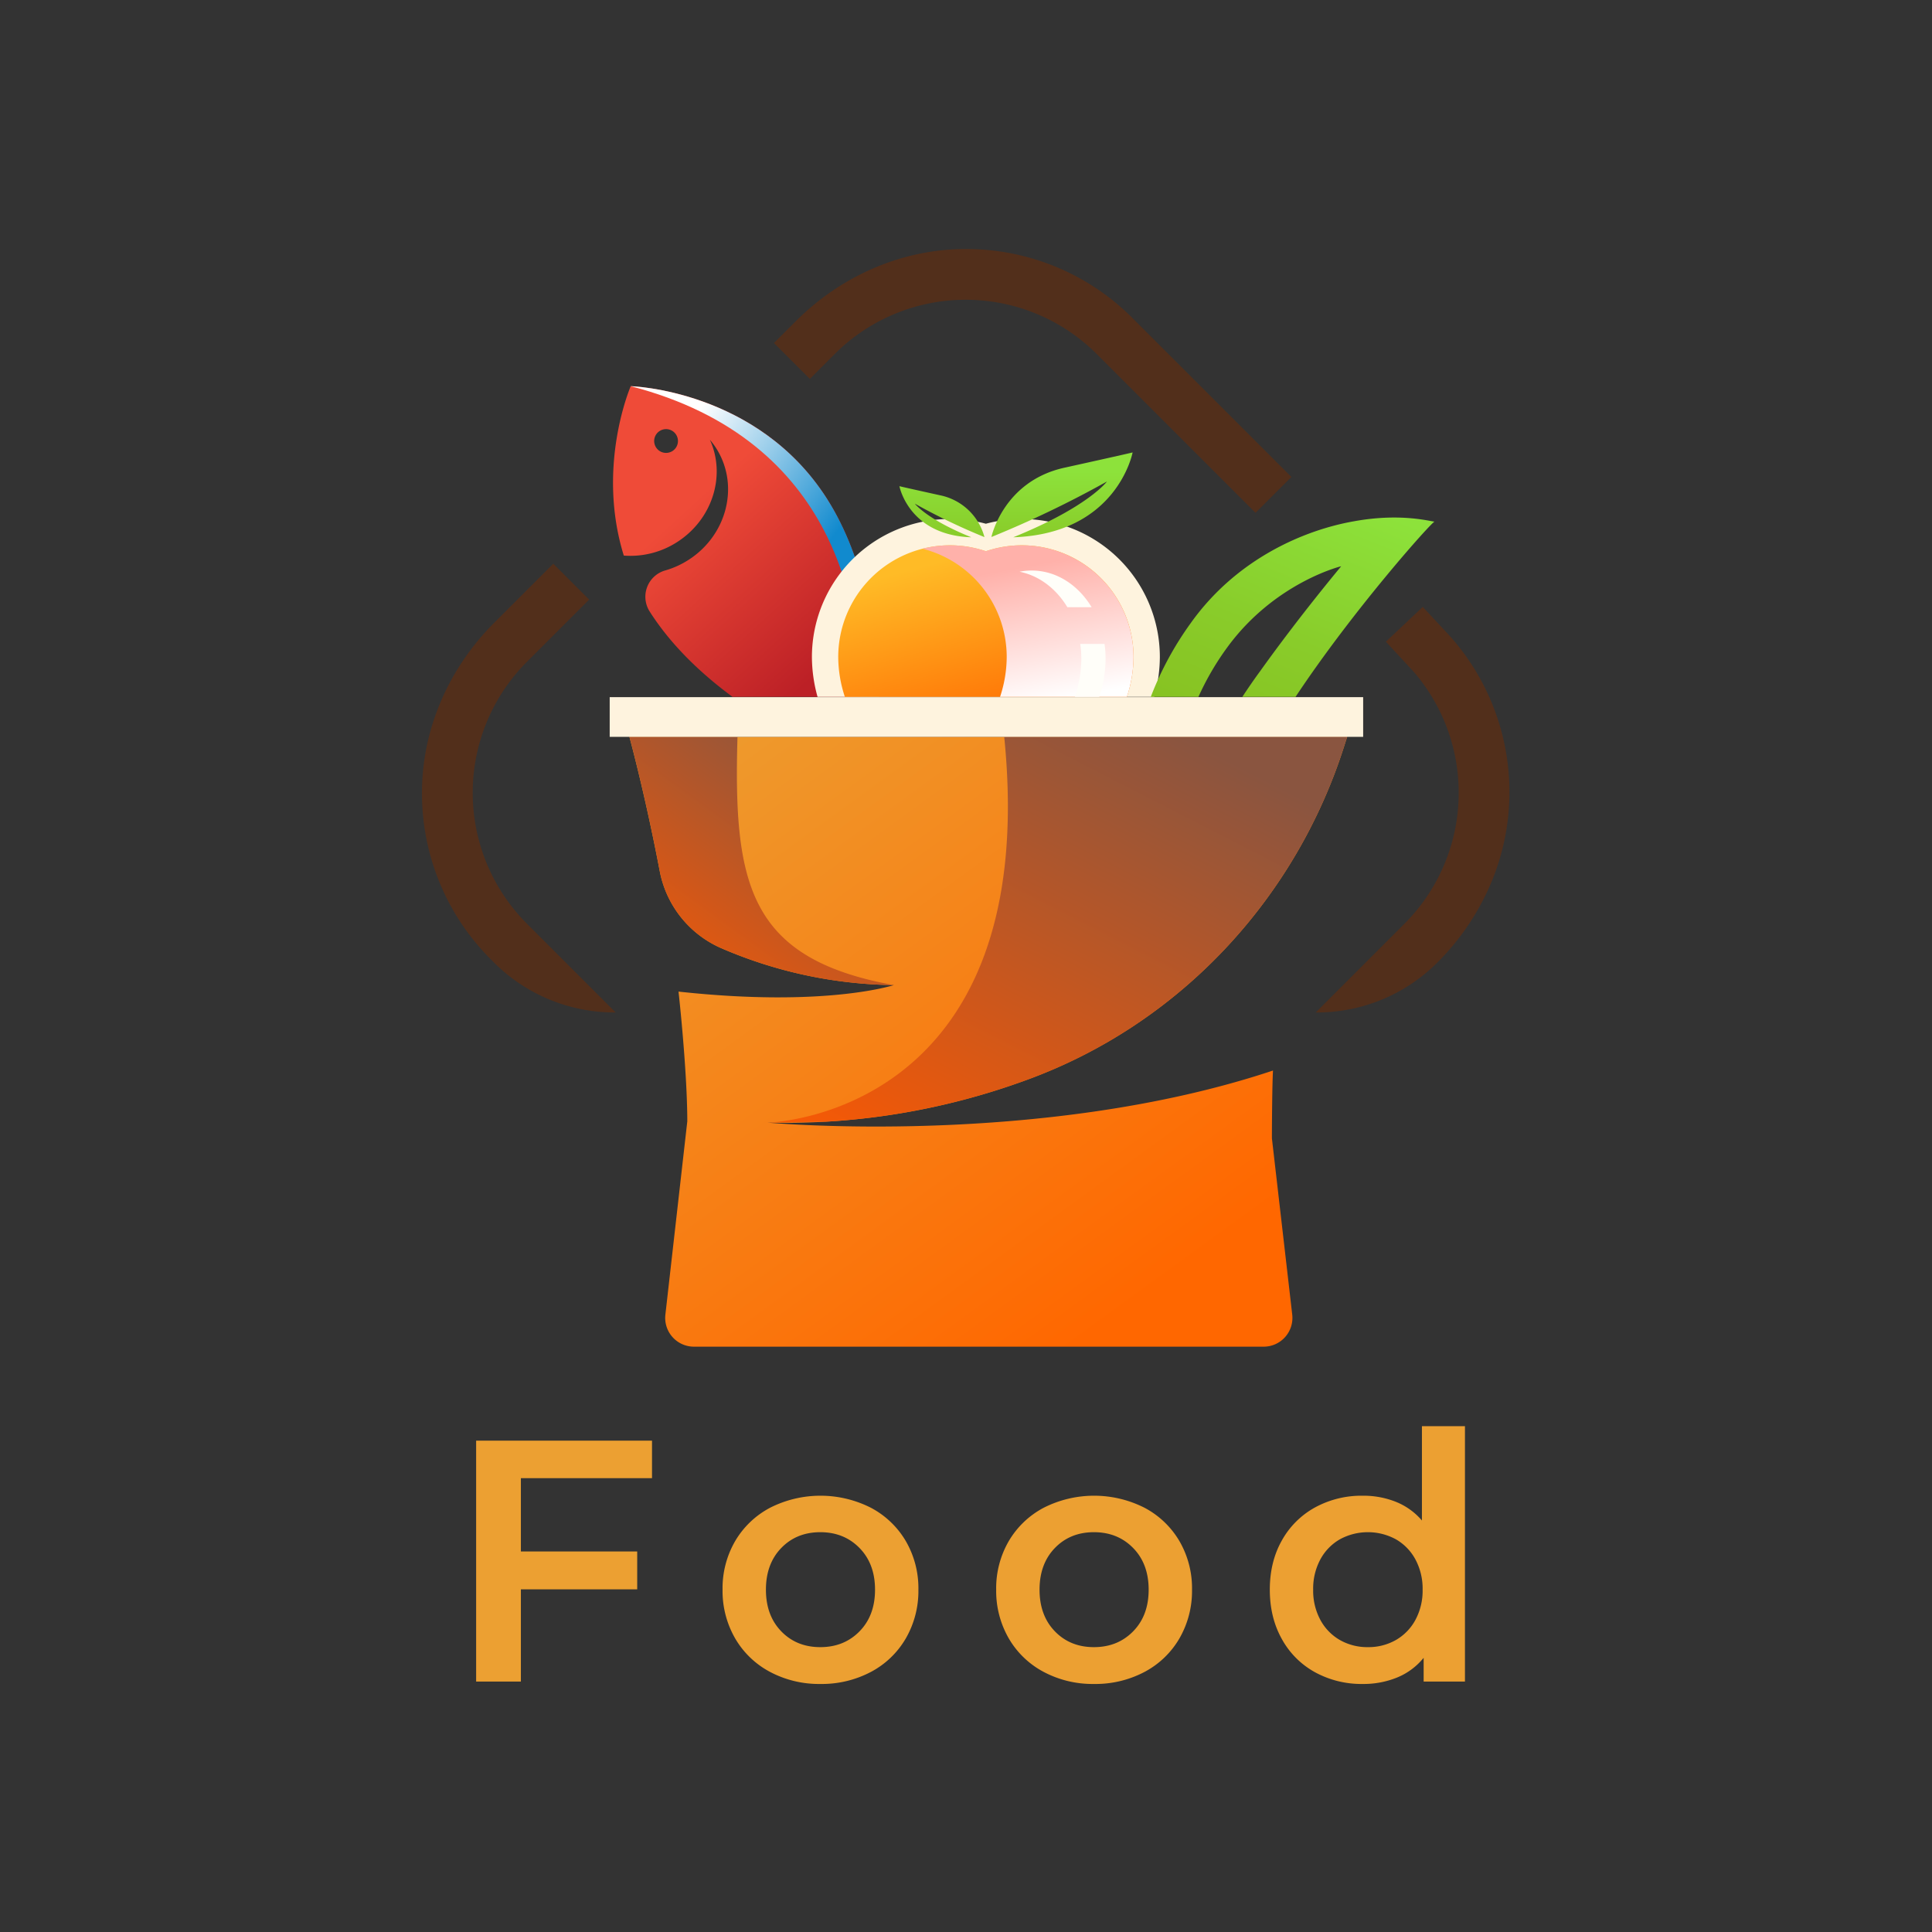 <svg xmlns="http://www.w3.org/2000/svg" xmlns:xlink="http://www.w3.org/1999/xlink" width="1024" height="1024" viewBox="0 0 1024 1024">
  <rect x="0" y="0" width="1024" height="1024" fill="#333333" stroke="none"/>
  <defs>
    <linearGradient id="linear-gradient" x1="0.815" y1="0.899" x2="0.363" y2="0.355" gradientUnits="objectBoundingBox">
      <stop offset="0" stop-color="#bc2026"/>
      <stop offset="1" stop-color="#ef4b38"/>
    </linearGradient>
    <linearGradient id="linear-gradient-2" x1="0.747" y1="0.56" x2="0.253" y2="0.102" gradientUnits="objectBoundingBox">
      <stop offset="0" stop-color="#118ace"/>
      <stop offset="1" stop-color="#fff"/>
    </linearGradient>
    <linearGradient id="linear-gradient-3" x1="0.5" y1="1.383" x2="0.5" y2="0.223" gradientUnits="objectBoundingBox">
      <stop offset="0" stop-color="#87c121"/>
      <stop offset="1" stop-color="#8de23b"/>
    </linearGradient>
    <linearGradient id="linear-gradient-4" x1="0.5" y1="1.636" x2="0.5" y2="-0.29" xlink:href="#linear-gradient-3"/>
    <linearGradient id="linear-gradient-5" x1="0.756" y1="1.192" x2="0.229" y2="0.167" gradientUnits="objectBoundingBox">
      <stop offset="0" stop-color="#ff6700"/>
      <stop offset="1" stop-color="#ffbb26"/>
    </linearGradient>
    <linearGradient id="linear-gradient-6" x1="0.456" y1="0.147" x2="0.681" y2="1.012" gradientUnits="objectBoundingBox">
      <stop offset="0" stop-color="#ffb1aa"/>
      <stop offset="1" stop-color="#fff"/>
    </linearGradient>
    <linearGradient id="linear-gradient-7" x1="0.819" y1="0.832" x2="0.034" y2="-0.091" gradientUnits="objectBoundingBox">
      <stop offset="0" stop-color="#ff6700"/>
      <stop offset="1" stop-color="#eca032"/>
    </linearGradient>
    <linearGradient id="linear-gradient-8" x1="-0.016" y1="1.076" x2="0.777" y2="0.048" gradientUnits="objectBoundingBox">
      <stop offset="0" stop-color="#ff5900"/>
      <stop offset="1" stop-color="#8a5540"/>
    </linearGradient>
    <linearGradient id="linear-gradient-10" x1="0.102" y1="1.143" x2="0.811" y2="-0.002" gradientUnits="objectBoundingBox">
      <stop offset="0" stop-color="#87c121"/>
      <stop offset="0.437" stop-color="#89cc2a"/>
      <stop offset="1" stop-color="#8de23b"/>
    </linearGradient>
  </defs>
  <g id="Group_126" data-name="Group 126" transform="translate(1480 -2865)">
    <circle id="Ellipse_57" data-name="Ellipse 57" cx="512" cy="512" r="512" transform="translate(-1480 2865)" fill="none"/>
    <g id="food-splash-page" transform="translate(-1405 2624)">
      <path id="Path_2190" data-name="Path 2190" d="M27.193.091V38.947H88.85V59.013H27.193V107.9H3.478V-19.792H96.694V.091ZM185.9,109.178a55.269,55.269,0,0,1-26.633-6.385,46.554,46.554,0,0,1-18.516-17.786A50.228,50.228,0,0,1,134.09,59.2a49.739,49.739,0,0,1,6.658-25.721,46.744,46.744,0,0,1,18.516-17.695,59.122,59.122,0,0,1,53.449,0,46.744,46.744,0,0,1,18.516,17.695A49.739,49.739,0,0,1,237.887,59.2a50.228,50.228,0,0,1-6.658,25.812,46.554,46.554,0,0,1-18.516,17.786A55.653,55.653,0,0,1,185.9,109.178Zm0-19.519q12.587,0,20.8-8.391T214.9,59.2q0-13.681-8.209-22.073t-20.8-8.391q-12.587,0-20.7,8.391T157.075,59.2q0,13.681,8.118,22.073T185.9,89.659Zm145.024,19.519a55.269,55.269,0,0,1-26.633-6.385,46.554,46.554,0,0,1-18.516-17.786A50.228,50.228,0,0,1,279.114,59.2a49.739,49.739,0,0,1,6.658-25.721,46.744,46.744,0,0,1,18.516-17.695,59.122,59.122,0,0,1,53.449,0,46.744,46.744,0,0,1,18.516,17.695A49.739,49.739,0,0,1,382.911,59.2a50.228,50.228,0,0,1-6.658,25.812,46.554,46.554,0,0,1-18.516,17.786A55.653,55.653,0,0,1,330.921,109.178Zm0-19.519q12.587,0,20.8-8.391T359.926,59.2q0-13.681-8.209-22.073t-20.8-8.391q-12.587,0-20.7,8.391T302.1,59.2q0,13.681,8.118,22.073T330.921,89.659ZM527.57-27.454V107.9h-21.89V95.314a35.279,35.279,0,0,1-13.955,10.4,47.124,47.124,0,0,1-18.333,3.466,51.334,51.334,0,0,1-25.265-6.2,44.565,44.565,0,0,1-17.6-17.6q-6.385-11.4-6.385-26.177t6.385-26.086a44.728,44.728,0,0,1,17.6-17.512,51.334,51.334,0,0,1,25.265-6.2,46.307,46.307,0,0,1,17.695,3.284,35.592,35.592,0,0,1,13.681,9.851V-27.454ZM476.127,89.659A29.327,29.327,0,0,0,490.9,85.92a27.026,27.026,0,0,0,10.4-10.672A32.648,32.648,0,0,0,505.132,59.2,32.648,32.648,0,0,0,501.3,43.142a27.026,27.026,0,0,0-10.4-10.672,31.061,31.061,0,0,0-29.552,0,27.026,27.026,0,0,0-10.4,10.672A32.648,32.648,0,0,0,447.123,59.2a32.648,32.648,0,0,0,3.831,16.053,27.026,27.026,0,0,0,10.4,10.672A29.327,29.327,0,0,0,476.127,89.659Z" transform="translate(173.883 1024.358)" fill="#eca032"/>
      <g id="Group_119" data-name="Group 119" transform="translate(148.656 373)">
        <g id="Group_118" data-name="Group 118">
          <g id="Group_117" data-name="Group 117">
            <path id="Path_2174" data-name="Path 2174" d="M237.731,390.867h.613l-47.031-47.031a98.169,98.169,0,0,1,0-138.833l32.964-32.962-19.019-19.019L173.85,184.431c-23.848,23.848-38.116,56-38.185,89.732a124.243,124.243,0,0,0,36.629,88.69l1.553,1.556A90.349,90.349,0,0,0,237.731,390.867Z" transform="translate(-135.665 13.76)" fill="#522f1b"/>
            <path id="Path_2175" data-name="Path 2175" d="M399.71,123.506l84.181,84.179-19.009,19.009L380.7,142.515a98.2,98.2,0,0,0-138.846,0l-13.179,13.2-19.032-19.032,11.635-11.613c23.853-23.853,56.016-38.139,89.747-38.187A124.213,124.213,0,0,1,399.71,123.506Z" transform="translate(-23.085 -86.885)" fill="#522f1b"/>
            <g id="Group_115" data-name="Group 115" transform="translate(101.264 72.69)">
              <path id="Path_2176" data-name="Path 2176" d="M209.673,198.406c18.949-12.069,26.1-35.421,17.483-54.311a39.984,39.984,0,0,1,3.346,4.519c12.468,19.576,5.833,46.1-14.81,59.244a46.5,46.5,0,0,1-12.218,5.513,14.5,14.5,0,0,0-8.319,21.619l.129.207c11.436,17.955,27.359,32.982,43.884,45.182h77.7c-1.089-30.43-6.872-72.387-27.649-105.009C252.321,117.447,185.2,115.71,185.2,115.71s-18.386,42.31-3.672,89.775A45.591,45.591,0,0,0,209.673,198.406Zm-9.126-58.954a6.3,6.3,0,1,1-1.929,8.7A6.3,6.3,0,0,1,200.547,139.452Z" transform="translate(-175.821 -115.71)" fill="url(#linear-gradient)"/>
              <path id="Path_2177" data-name="Path 2177" d="M301.094,280.378h10.1c-1.084-30.422-6.854-72.369-27.643-105.009-36.893-57.922-104.015-59.66-104.015-59.66C290.19,144.377,301.969,236.78,301.094,280.378Z" transform="translate(-170.161 -115.71)" fill="url(#linear-gradient-2)" style="mix-blend-mode: multiply;isolation: isolate"/>
            </g>
            <g id="Group_116" data-name="Group 116" transform="translate(206.674 107.8)">
              <path id="Path_2178" data-name="Path 2178" d="M399.052,237.9a79.641,79.641,0,0,0,2.986-21.15,73.181,73.181,0,0,0-92.208-70.614,73.182,73.182,0,0,0-92.208,70.614,79.641,79.641,0,0,0,2.986,21.15Z" transform="translate(-217.621 -108.345)" fill="#fef3de"/>
              <path id="Path_2179" data-name="Path 2179" d="M294.031,137.73c-32.372,7.142-38.679,36.664-38.679,36.664l.113.008a549.5,549.5,0,0,0,61.125-29.371s-9.921,13.481-49.664,29.57c55.121-1.823,63.259-44.968,63.259-44.968S326.4,130.586,294.031,137.73Z" transform="translate(-160.203 -129.633)" fill="url(#linear-gradient-3)"/>
              <path id="Path_2180" data-name="Path 2180" d="M257.785,141.6a30.641,30.641,0,0,1,23.291,22.081l-.068,0A330.785,330.785,0,0,1,244.2,146s5.974,8.12,29.908,17.809c-33.194-1.1-38.094-27.081-38.094-27.081S238.289,137.3,257.785,141.6Z" transform="translate(-189.634 -118.839)" fill="url(#linear-gradient-4)"/>
              <path id="Path_2181" data-name="Path 2181" d="M376.155,229.486a67.962,67.962,0,0,0,3.518-21.15,59.225,59.225,0,0,0-78.26-56.041,59.226,59.226,0,0,0-78.26,56.041,67.9,67.9,0,0,0,3.52,21.15Z" transform="translate(-209.204 -99.928)" fill="url(#linear-gradient-5)"/>
              <path id="Path_2182" data-name="Path 2182" d="M285.508,208.336a67.908,67.908,0,0,1-3.53,21.15h67.233a67.962,67.962,0,0,0,3.518-21.15,59.225,59.225,0,0,0-78.26-56.041,59.478,59.478,0,0,0-33.61-1.339A59.2,59.2,0,0,1,285.508,208.336Z" transform="translate(-182.26 -99.928)" fill="url(#linear-gradient-6)" style="mix-blend-mode: multiply;isolation: isolate"/>
              <path id="Path_2183" data-name="Path 2183" d="M286.626,173.9h12.861c-7.119-11.777-18.7-19.448-31.8-19.448a33.184,33.184,0,0,0-6.438.63C271.669,157.137,280.7,164.1,286.626,173.9Z" transform="translate(-151.225 -91.858)" fill="#fffef9"/>
              <path id="Path_2184" data-name="Path 2184" d="M272.9,197.945h12.869a64.121,64.121,0,0,0,3.394-20.182,56.157,56.157,0,0,0-.565-7.883H275.719a56.167,56.167,0,0,1,.575,7.883A64.047,64.047,0,0,1,272.9,197.945Z" transform="translate(-133.504 -68.387)" fill="#fffef9"/>
            </g>
            <path id="Path_2185" data-name="Path 2185" d="M252.512,393.884s144.946,13.378,267.866-27.6c-.431,7.442-.573,28.841-.573,35.978l10.766,93.388a15.247,15.247,0,0,1-15.146,16.994H213.48a15.246,15.246,0,0,1-15.151-16.964l11.615-102.459c0-19.4-2.486-48.889-4.645-68.776,78.122,8.516,114.112-3.457,114.112-3.457a236.949,236.949,0,0,1-91.432-19.549,56.067,56.067,0,0,1-32.664-41c-7.9-41.382-16.054-71.04-16.054-71.04H559.707s-.459,1.347-1.246,3.836c-25.805,82.139-87.777,148.554-168.67,178.041A370.051,370.051,0,0,1,252.512,393.884Z" transform="translate(-69.32 69.122)" fill="url(#linear-gradient-7)"/>
            <path id="Path_2186" data-name="Path 2186" d="M515.5,189.4H333.721c20.3,201.688-125.412,204.482-125.412,204.482l31.212-.5a373.24,373.24,0,0,0,106.068-22.1c80.893-29.487,142.865-95.9,168.67-178.041C515.046,190.749,515.5,189.4,515.5,189.4Z" transform="translate(-25.118 69.122)" fill="url(#linear-gradient-8)" style="mix-blend-mode: multiply;isolation: isolate"/>
            <path id="Path_2187" data-name="Path 2187" d="M195.316,260.448a55.83,55.83,0,0,0,32.377,40.873,236.99,236.99,0,0,0,91.719,19.672c-76.783-13.933-85.117-53.227-82.86-131.59H179.262S187.417,219.063,195.316,260.448Z" transform="translate(-69.32 69.122)" fill="url(#linear-gradient-8)" style="mix-blend-mode: multiply;isolation: isolate"/>
            <rect id="Rectangle_141" data-name="Rectangle 141" width="399.353" height="21.04" transform="translate(99.495 237.504)" fill="#fef3de"/>
            <path id="Path_2188" data-name="Path 2188" d="M314.1,238.37a145.655,145.655,0,0,1,15.315-26.279c25.366-34.7,61.036-43.15,60.333-42.946-.164.292-21.42,25.5-42.958,55.625-3.372,4.592-6.489,9.149-9.414,13.6h28.2c30.5-46.037,71.878-92.377,73.744-92.97-.083.681-16.369-4.958-42.9-.076-25.871,4.547-61.992,19.614-86.446,54.009a171.369,171.369,0,0,0-21.13,39.037Z" transform="translate(97.435 -1.011)" fill="url(#linear-gradient-10)"/>
          </g>
          <path id="Path_2189" data-name="Path 2189" d="M394.556,177.47,380.25,162.1,360.7,180.526l14.8,16a98.141,98.141,0,0,1-4.963,133.5l-47.028,47.028h.625A90.266,90.266,0,0,0,388,350.576a132.748,132.748,0,0,0,28.019-41.15A124.072,124.072,0,0,0,394.556,177.47Z" transform="translate(150.187 27.582)" fill="#522f1b"/>
        </g>
      </g>
    </g>
  </g>
</svg>
